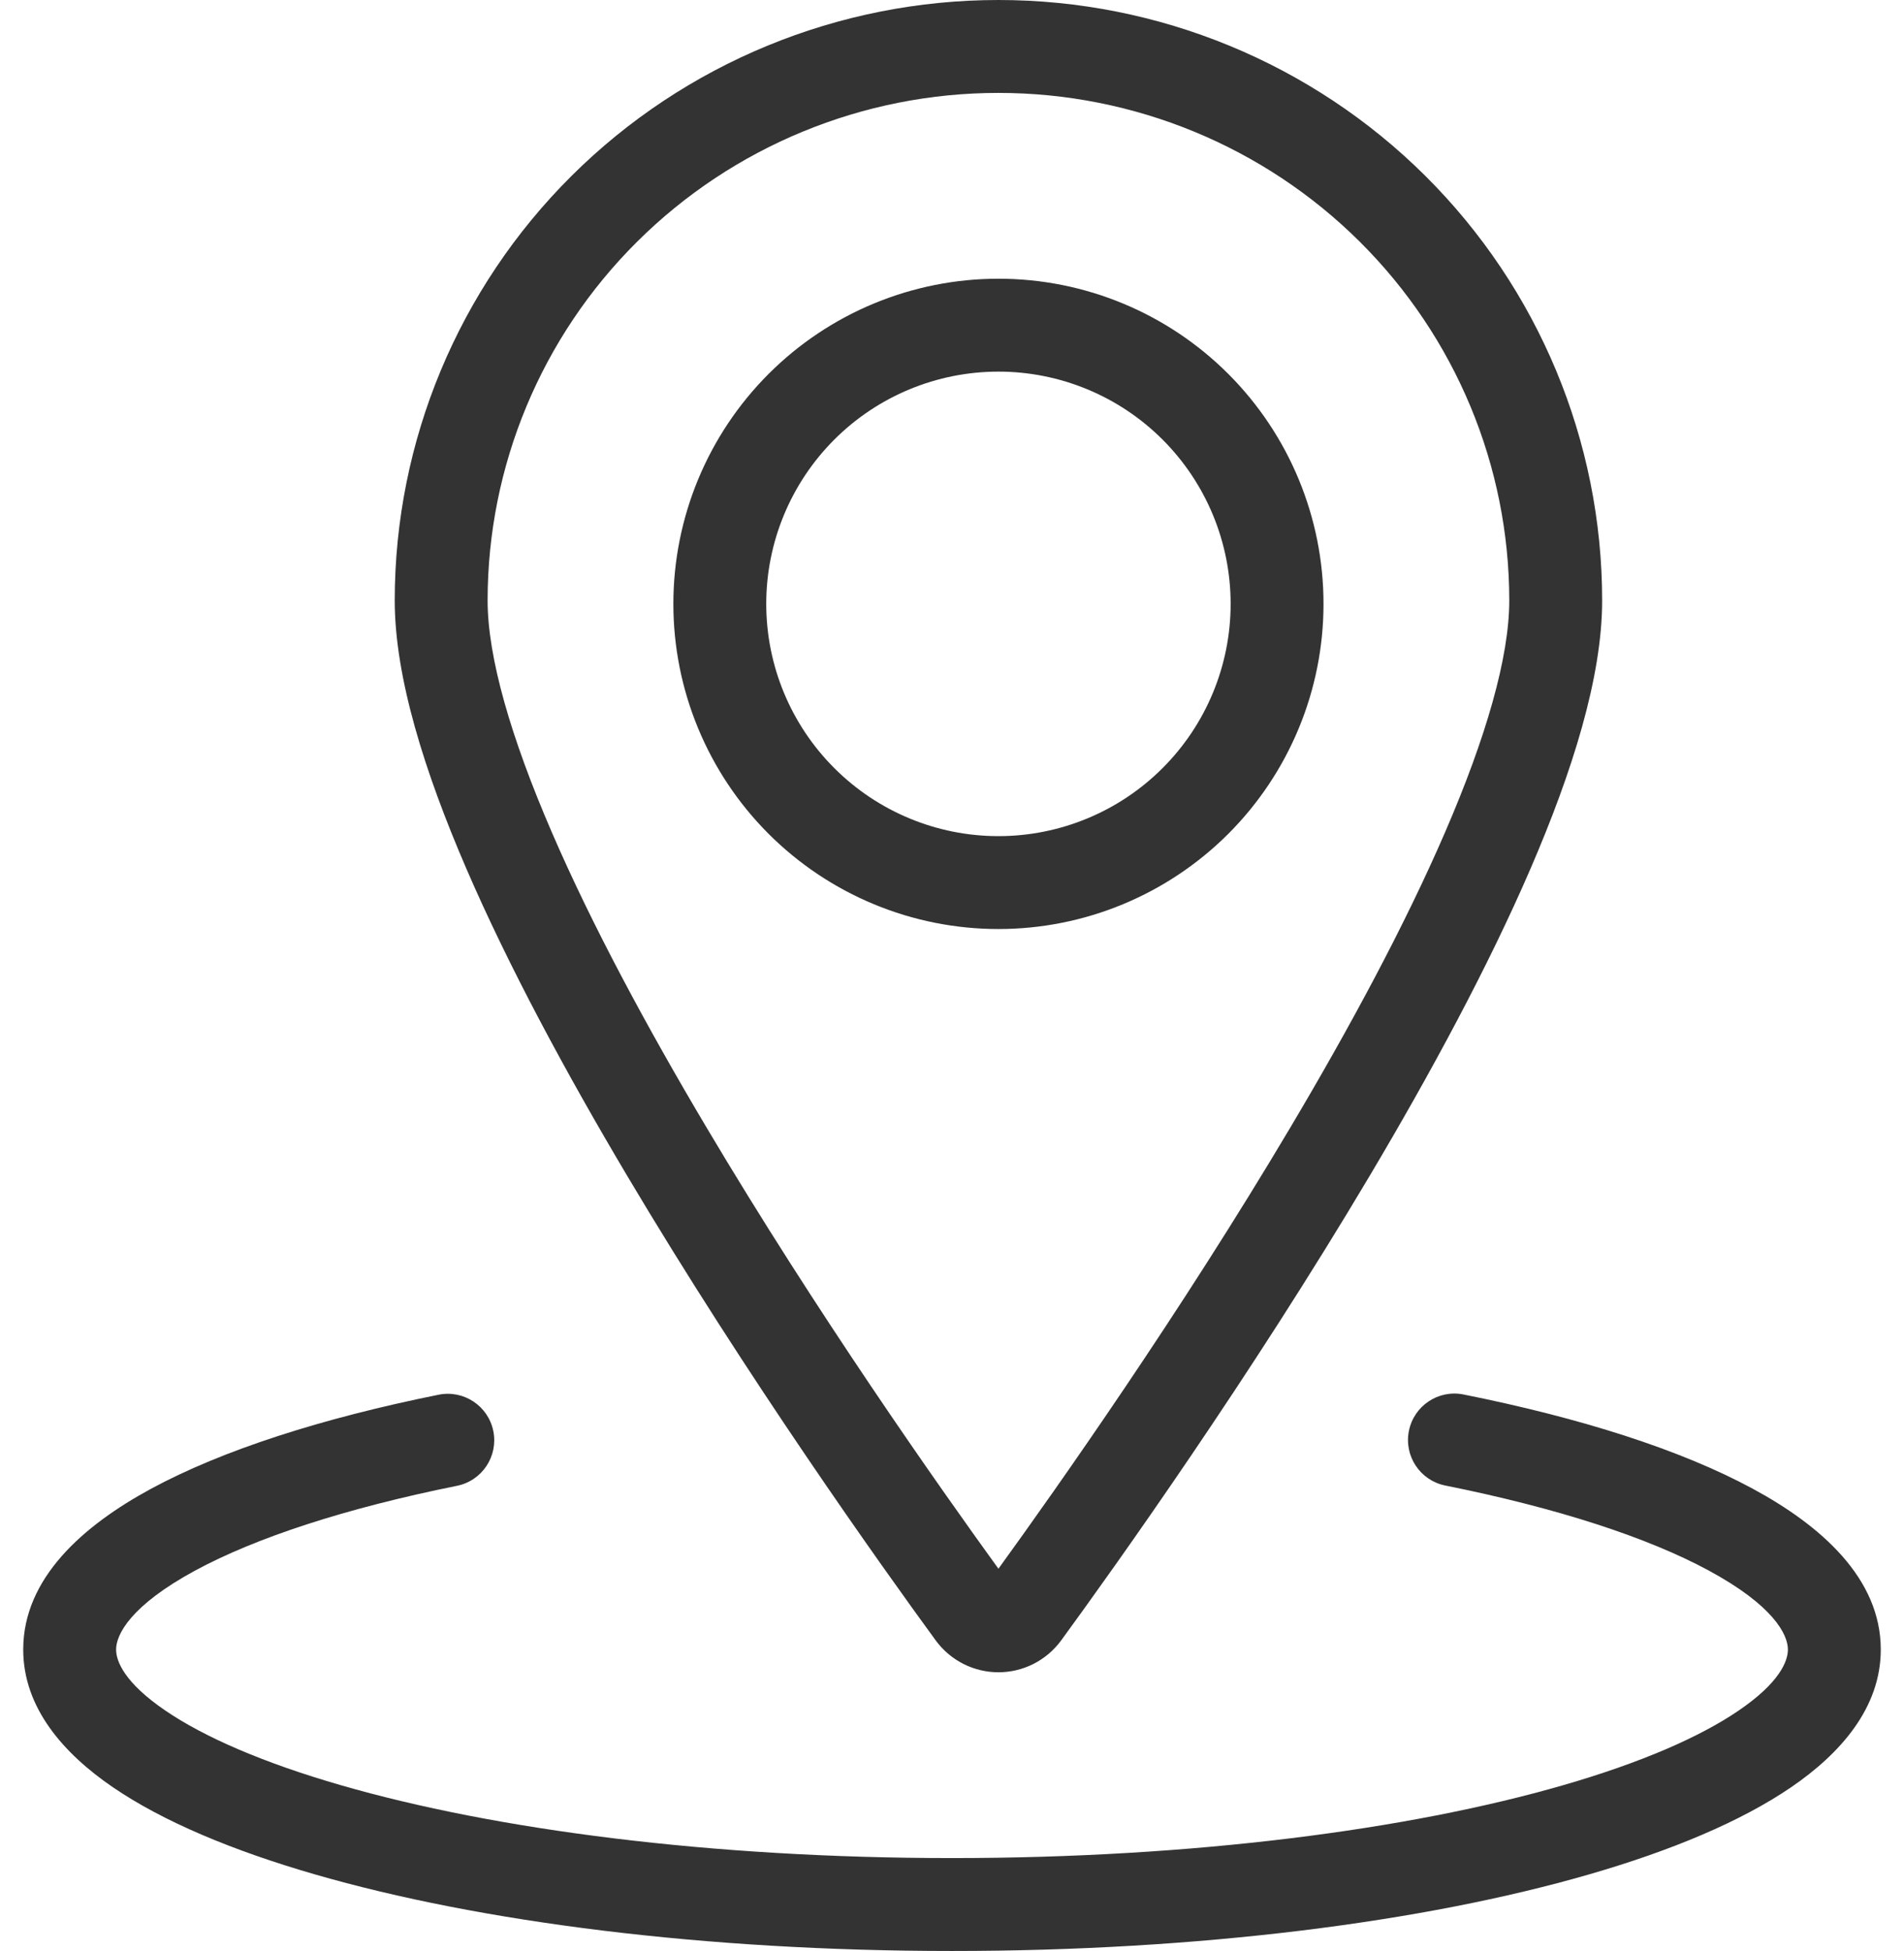 <svg width="41" height="42" viewBox="0 0 41 42" fill="none" xmlns="http://www.w3.org/2000/svg">
<path fill-rule="evenodd" clip-rule="evenodd" d="M21.5 2C18.581 2 15.782 3.153 13.72 5.203C11.657 7.253 10.5 10.031 10.5 12.928C10.5 14.149 10.999 15.873 11.88 17.911C12.748 19.92 13.938 22.125 15.214 24.272C17.585 28.265 20.211 31.991 21.5 33.771C22.789 31.991 25.415 28.265 27.786 24.272C29.062 22.125 30.252 19.92 31.12 17.911C32.001 15.873 32.5 14.149 32.5 12.928C32.5 10.031 31.343 7.253 29.28 5.203C27.218 3.153 24.419 2 21.5 2ZM12.31 3.784C14.748 1.361 18.054 0 21.5 0C24.946 0 28.252 1.361 30.69 3.784C33.129 6.208 34.5 9.497 34.5 12.928C34.5 14.578 33.858 16.616 32.956 18.704C32.041 20.822 30.804 23.108 29.506 25.293C26.91 29.665 24.023 33.709 22.848 35.318L22.845 35.322C22.689 35.532 22.486 35.703 22.253 35.821C22.019 35.939 21.761 36 21.5 36C21.239 36 20.981 35.939 20.747 35.821C20.514 35.703 20.311 35.532 20.155 35.322L20.152 35.318C18.977 33.709 16.09 29.665 13.494 25.293C12.196 23.108 10.96 20.822 10.044 18.704C9.142 16.616 8.5 14.578 8.5 12.928C8.5 9.497 9.871 6.208 12.31 3.784ZM16.55 8.05C17.863 6.737 19.643 6 21.5 6C23.357 6 25.137 6.737 26.45 8.05C27.762 9.363 28.5 11.143 28.5 13C28.5 14.857 27.762 16.637 26.45 17.95C25.137 19.262 23.357 20 21.5 20C19.643 20 17.863 19.262 16.55 17.95C15.238 16.637 14.5 14.857 14.5 13C14.5 11.143 15.238 9.363 16.55 8.05ZM21.5 8C20.174 8 18.902 8.527 17.965 9.464C17.027 10.402 16.5 11.674 16.5 13C16.5 14.326 17.027 15.598 17.965 16.535C18.902 17.473 20.174 18 21.5 18C22.826 18 24.098 17.473 25.035 16.535C25.973 15.598 26.5 14.326 26.5 13C26.5 11.674 25.973 10.402 25.035 9.464C24.098 8.527 22.826 8 21.5 8ZM30.339 30.804C30.447 30.262 30.974 29.911 31.515 30.02C34.036 30.524 36.189 31.209 37.738 32.046C39.202 32.836 40.5 33.97 40.5 35.511C40.5 36.772 39.623 37.755 38.571 38.474C37.486 39.215 35.982 39.842 34.213 40.353C30.662 41.379 25.814 42 20.5 42C15.186 42 10.338 41.379 6.787 40.353C5.018 39.842 3.514 39.215 2.429 38.474C1.377 37.755 0.5 36.772 0.5 35.511C0.5 33.973 1.792 32.841 3.25 32.051C4.793 31.216 6.937 30.531 9.445 30.025C9.987 29.916 10.514 30.267 10.623 30.808C10.732 31.349 10.382 31.877 9.84 31.986C7.429 32.472 5.501 33.107 4.203 33.81C2.819 34.559 2.5 35.184 2.5 35.511C2.5 35.767 2.686 36.228 3.557 36.822C4.395 37.395 5.673 37.95 7.342 38.432C10.667 39.392 15.319 40 20.5 40C25.681 40 30.333 39.392 33.658 38.432C35.327 37.95 36.605 37.395 37.443 36.822C38.314 36.228 38.5 35.767 38.5 35.511C38.5 35.183 38.179 34.556 36.788 33.806C35.484 33.101 33.546 32.466 31.123 31.98C30.581 31.872 30.23 31.345 30.339 30.804Z" fill="#333333"/>
</svg>
